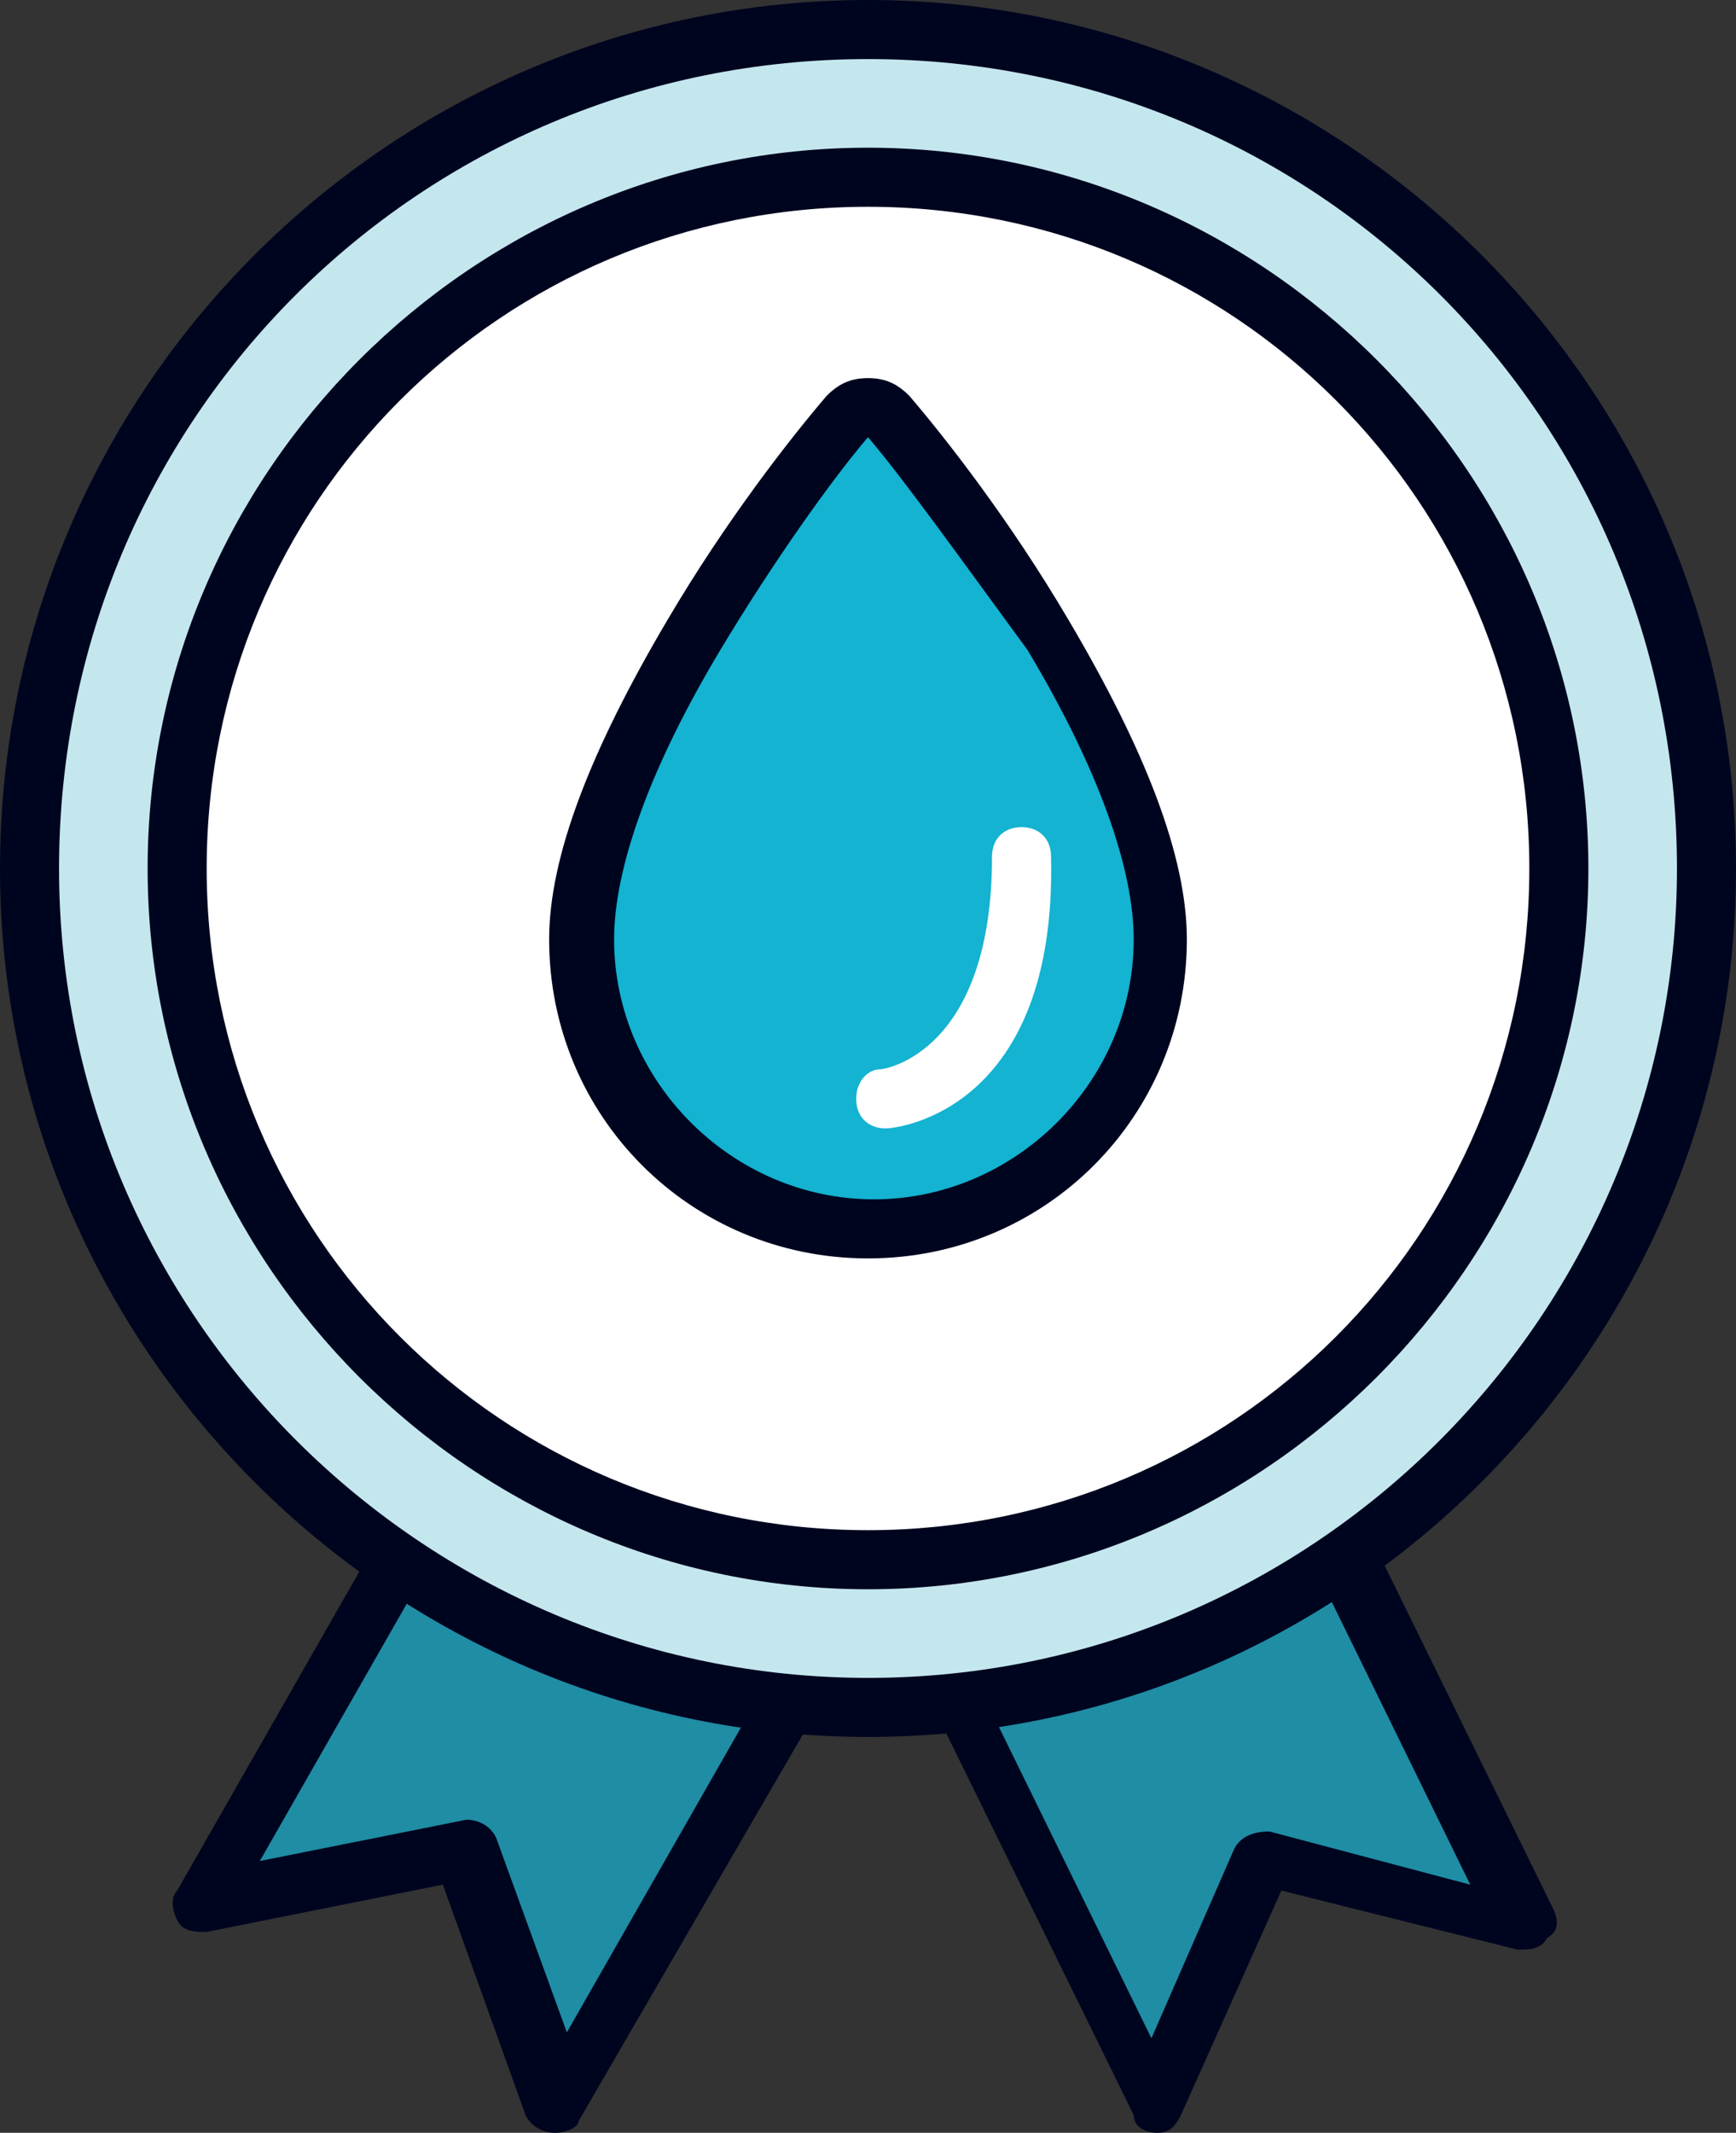 <?xml version="1.0" encoding="utf-8"?>
<!-- Generator: Adobe Illustrator 19.2.1, SVG Export Plug-In . SVG Version: 6.00 Build 0)  -->
<svg version="1.1" id="Livello_1" xmlns="http://www.w3.org/2000/svg" xmlns:xlink="http://www.w3.org/1999/xlink" x="0px" y="0px"
	 viewBox="0 0 29.4 36.1" style="enable-background:new 0 0 29.4 36.1;" xml:space="preserve">
<rect x="0" y="0" width="29.4" height="36.1" fill="#333333" stroke="none"/>
<style type="text/css">
	.st0{clip-path:url(#SVGID_2_);fill:#1F8DA4;}
	.st1{clip-path:url(#SVGID_2_);fill:#00051F;}
	.st2{clip-path:url(#SVGID_2_);fill:#C4E7EE;}
	.st3{fill:#FFFFFF;}
	.st4{fill:#00051F;}
	.st5{fill:#13B3D1;}
</style>
<g>
	<defs>
		<rect id="SVGID_1_" width="29.4" height="36.1"/>
	</defs>
	<clipPath id="SVGID_2_">
		<use xlink:href="#SVGID_1_"  style="overflow:visible;"/>
	</clipPath>
	<polyline class="st0" points="9.4,35.6 7.9,31.3 3.4,32.2 9.8,21 15.8,24.4 9.4,35.6 	"/>
	<path class="st1" d="M9.4,36.1C9.4,36.1,9.4,36.1,9.4,36.1c-0.2,0-0.4-0.1-0.5-0.3l-1.4-3.9l-4,0.8c-0.2,0-0.4,0-0.5-0.2
		c-0.1-0.2-0.1-0.4,0-0.5l6.4-11.2c0.1-0.2,0.4-0.3,0.7-0.2l6,3.4c0.2,0.1,0.3,0.4,0.2,0.7L9.8,35.9C9.8,36,9.6,36.1,9.4,36.1
		 M7.9,30.8c0.2,0,0.4,0.1,0.5,0.3l1.2,3.3l5.6-9.8L10,21.7l-5.6,9.8L7.9,30.8C7.8,30.8,7.9,30.8,7.9,30.8z"/>
	<polyline class="st0" points="19.6,35.6 21.3,31.4 25.7,32.6 20.1,21 13.9,24 19.6,35.6 	"/>
	<path class="st1" d="M19.6,36.1c-0.2,0-0.4-0.1-0.4-0.3l-5.7-11.6c-0.1-0.2,0-0.5,0.2-0.7l6.2-3c0.2-0.1,0.5,0,0.7,0.2l5.7,11.6
		c0.1,0.2,0.1,0.4-0.1,0.5c-0.1,0.2-0.3,0.2-0.5,0.2l-4-1L20,35.8C19.9,36,19.8,36.1,19.6,36.1C19.6,36.1,19.6,36.1,19.6,36.1
		 M14.5,24.3l5,10.2l1.4-3.2c0.1-0.2,0.3-0.3,0.6-0.3l3.4,0.9l-5-10.2L14.5,24.3z"/>
	<path class="st2" d="M28.9,14.7c0,7.9-6.4,14.2-14.2,14.2c-7.9,0-14.2-6.4-14.2-14.2c0-7.9,6.4-14.2,14.2-14.2
		C22.6,0.5,28.9,6.9,28.9,14.7"/>
	<path class="st1" d="M14.7,29.4C6.6,29.4,0,22.8,0,14.7C0,6.6,6.6,0,14.7,0c8.1,0,14.7,6.6,14.7,14.7
		C29.4,22.8,22.8,29.4,14.7,29.4 M14.7,1C7.1,1,1,7.1,1,14.7c0,7.6,6.2,13.7,13.7,13.7c7.6,0,13.7-6.2,13.7-13.7
		C28.4,7.1,22.3,1,14.7,1z"/>
</g>
<path class="st3" d="M26.4,14.7c0,6.5-5.2,11.7-11.7,11.7C8.3,26.4,3,21.2,3,14.7C3,8.3,8.3,3,14.7,3C21.2,3,26.4,8.3,26.4,14.7"/>
<path class="st4" d="M14.7,26.9C8,26.9,2.5,21.4,2.5,14.7C2.5,8,8,2.5,14.7,2.5c6.7,0,12.2,5.5,12.2,12.2
	C26.9,21.4,21.4,26.9,14.7,26.9 M14.7,3.5c-6.2,0-11.2,5-11.2,11.2c0,6.2,5,11.2,11.2,11.2c6.2,0,11.2-5,11.2-11.2
	C25.9,8.5,20.9,3.5,14.7,3.5z"/>
<path class="st5" d="M17.7,10.8c-1-1.6-2.1-3-2.7-3.7c-0.1-0.1-0.2-0.1-0.3-0.1c-0.1,0-0.2,0.1-0.3,0.1c-0.6,0.7-1.7,2.1-2.7,3.7
	c-1.3,2.1-1.9,3.8-1.9,5.2c0,2.7,2.2,4.9,4.9,4.9c2.7,0,4.9-2.2,4.9-4.9C19.6,14.6,19,12.9,17.7,10.8"/>
<path class="st4" d="M14.7,21.3c-3,0-5.4-2.4-5.4-5.4c0-1.4,0.7-3.2,2-5.4c1-1.7,2.1-3.1,2.7-3.8c0.2-0.2,0.4-0.3,0.7-0.3
	s0.5,0.1,0.7,0.3c0.6,0.7,1.7,2.1,2.7,3.8c1.3,2.2,2,4,2,5.4C20.1,18.9,17.7,21.3,14.7,21.3 M14.7,7.4c-0.6,0.7-1.6,2.1-2.5,3.6
	c-1.2,2-1.8,3.7-1.8,4.9c0,2.4,2,4.4,4.4,4.4c2.4,0,4.4-2,4.4-4.4c0-1.2-0.6-2.9-1.8-4.9C16.3,9.5,15.3,8.1,14.7,7.4z"/>
<path class="st3" d="M15,19.1c-0.3,0-0.5-0.2-0.5-0.5c0-0.3,0.2-0.5,0.4-0.5c0.1,0,1.9-0.3,1.9-3.6c0-0.3,0.2-0.5,0.5-0.5
	c0.3,0,0.5,0.2,0.5,0.5C17.9,18.8,15.2,19.1,15,19.1C15.1,19.1,15.1,19.1,15,19.1"/>
</svg>
